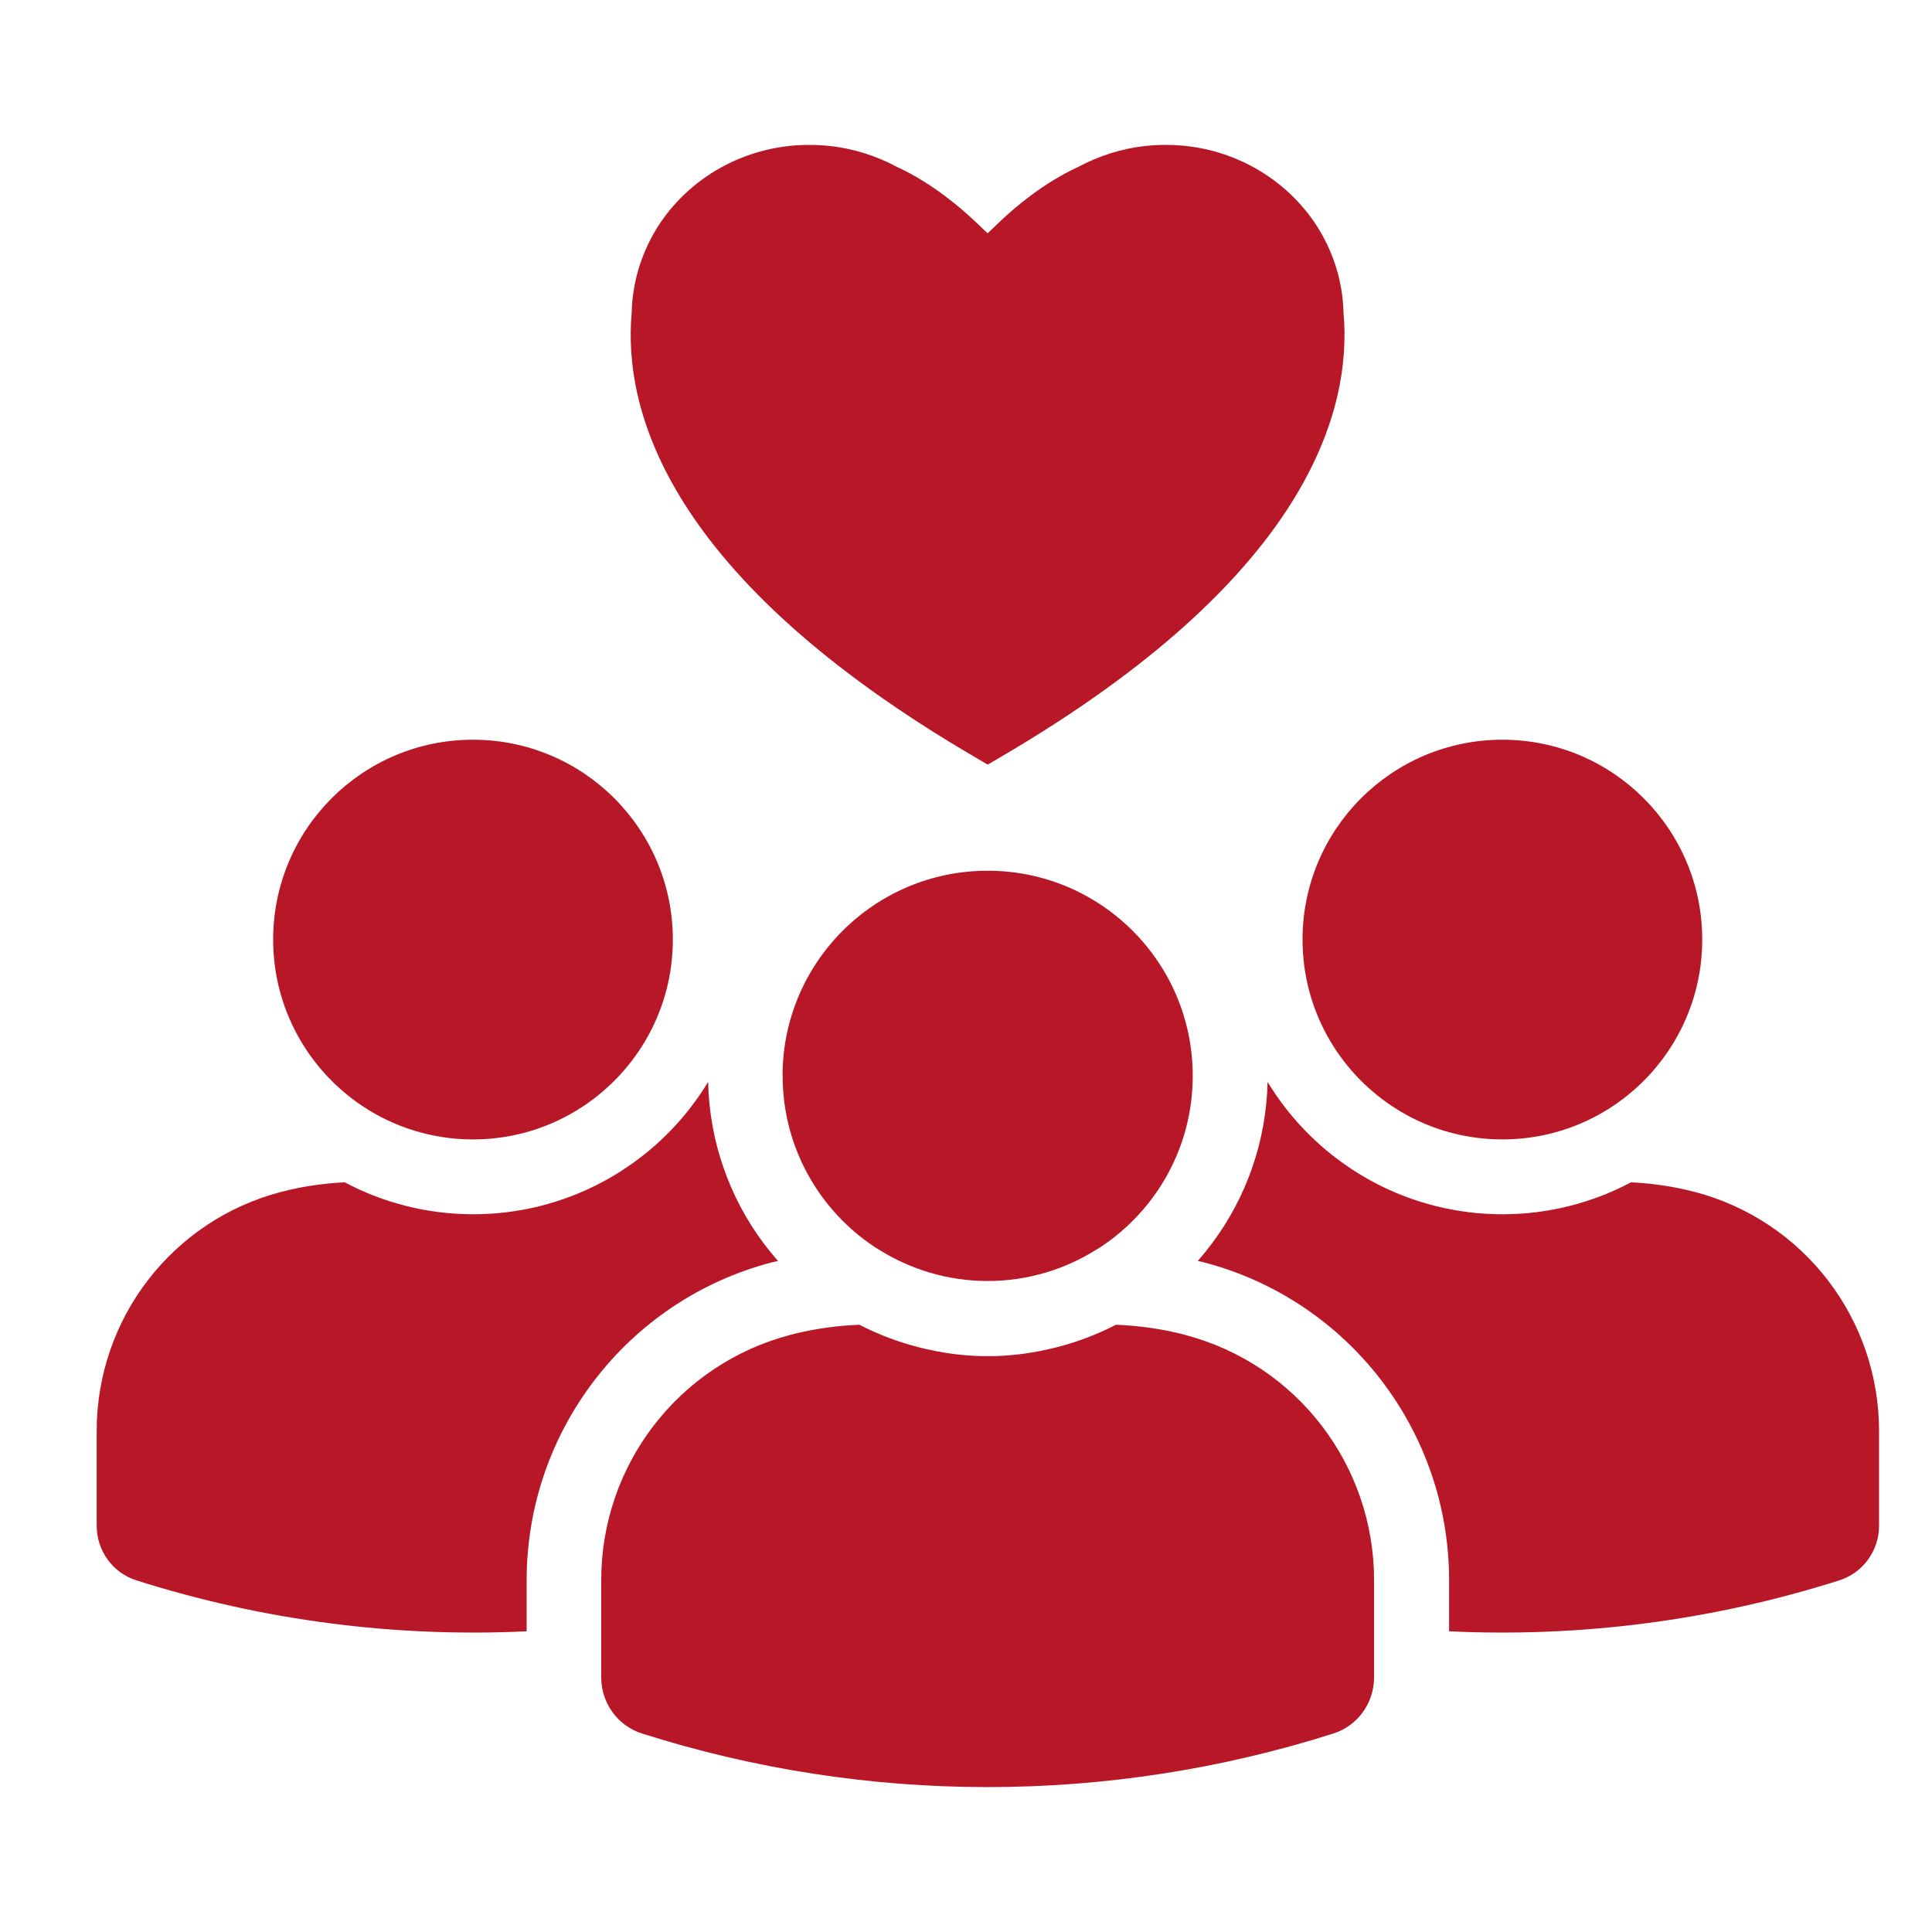<svg width="42" height="42" viewBox="0 0 42 42" fill="none" xmlns="http://www.w3.org/2000/svg">
<g clip-path="url(#clip0_2966_2683)">
<path d="M21.213 16.471L21.471 16.622L21.729 16.471C28.46 12.543 29.394 8.902 29.207 6.802C29.192 6.148 29.002 5.534 28.683 5.003C28.664 4.973 28.646 4.942 28.646 4.942C27.974 3.88 26.771 3.167 25.393 3.15H25.374C25.362 3.15 25.352 3.15 25.34 3.15C24.784 3.15 24.255 3.263 23.776 3.468C23.658 3.518 23.544 3.573 23.432 3.632C22.674 3.983 22.053 4.514 21.725 4.829L21.47 5.072L21.214 4.829C20.886 4.515 20.267 3.985 19.507 3.632C19.396 3.573 19.281 3.517 19.163 3.468C18.684 3.263 18.155 3.15 17.6 3.15C17.588 3.15 17.577 3.15 17.565 3.15H17.545C16.167 3.167 14.963 3.878 14.293 4.939C14.293 4.939 14.274 4.97 14.256 5C13.937 5.532 13.747 6.145 13.732 6.799C13.544 8.9 14.48 12.541 21.21 16.468L21.213 16.471Z" fill="#B81727"/>
<path d="M36.849 25.913C36.849 25.913 36.842 25.912 36.839 25.911C36.387 25.793 35.923 25.725 35.458 25.702C34.599 26.158 33.643 26.397 32.662 26.397C31.681 26.397 30.725 26.158 29.866 25.702C29.698 25.613 29.533 25.515 29.372 25.408C28.621 24.911 28.007 24.264 27.556 23.52C27.528 24.809 27.097 26.03 26.346 27.033C26.249 27.163 26.147 27.289 26.039 27.412C26.083 27.422 26.127 27.43 26.169 27.442C26.176 27.444 26.184 27.446 26.191 27.448C29.319 28.274 31.502 31.113 31.502 34.351V35.463C34.357 35.599 37.231 35.231 39.986 34.355C40.5 34.192 40.849 33.709 40.849 33.169V31.109C40.849 28.668 39.211 26.537 36.85 25.913H36.849Z" fill="#B81727"/>
<path d="M30.268 24.051C30.954 24.506 31.777 24.77 32.661 24.77C33.545 24.77 34.368 24.506 35.054 24.051C36.229 23.273 37.005 21.94 37.005 20.426C37.005 18.026 35.06 16.081 32.661 16.081C30.261 16.081 28.316 18.026 28.316 20.426C28.316 21.94 29.093 23.273 30.268 24.051Z" fill="#B81727"/>
<path d="M16.764 27.446L16.774 27.444C16.82 27.432 16.866 27.422 16.913 27.412C16.805 27.289 16.703 27.163 16.604 27.033C15.853 26.029 15.422 24.809 15.394 23.52C14.944 24.264 14.329 24.912 13.578 25.408C13.418 25.515 13.253 25.612 13.084 25.702C12.225 26.158 11.269 26.397 10.288 26.397C9.307 26.397 8.35 26.158 7.492 25.702C7.026 25.726 6.563 25.793 6.111 25.911C6.108 25.911 6.104 25.912 6.102 25.913C3.739 26.536 2.102 28.668 2.102 31.109C2.102 31.109 2.102 32.093 2.102 33.169C2.102 33.71 2.449 34.192 2.964 34.355C5.72 35.231 8.593 35.599 11.449 35.463V34.351C11.449 31.111 13.634 28.272 16.765 27.446H16.764Z" fill="#B81727"/>
<path d="M7.889 24.051C8.575 24.506 9.398 24.77 10.282 24.77C11.166 24.77 11.989 24.506 12.675 24.051C13.85 23.273 14.627 21.94 14.627 20.426C14.627 18.026 12.682 16.081 10.282 16.081C7.882 16.081 5.938 18.026 5.938 20.426C5.938 21.94 6.714 23.273 7.889 24.051Z" fill="#B81727"/>
<path d="M25.769 29.021C25.769 29.021 25.762 29.02 25.759 29.018C25.499 28.949 25.234 28.898 24.967 28.861C24.733 28.829 24.497 28.808 24.26 28.799C23.845 29.013 23.408 29.178 22.957 29.292C22.917 29.303 22.879 29.311 22.839 29.32C22.806 29.328 22.772 29.335 22.739 29.343C22.331 29.432 21.907 29.482 21.472 29.482C21.038 29.482 20.615 29.433 20.207 29.343C20.172 29.336 20.137 29.328 20.103 29.32C20.064 29.311 20.026 29.301 19.987 29.292C19.537 29.179 19.099 29.014 18.683 28.799C18.447 28.808 18.211 28.829 17.976 28.861C17.709 28.898 17.444 28.949 17.183 29.018C17.181 29.018 17.177 29.02 17.174 29.021C14.752 29.66 13.07 31.847 13.07 34.352V36.467C13.07 37.021 13.427 37.517 13.956 37.685C16.401 38.462 18.936 38.85 21.471 38.85C24.006 38.85 26.541 38.462 28.986 37.685C29.515 37.517 29.871 37.021 29.871 36.467V34.352C29.871 31.847 28.191 29.66 25.767 29.021H25.769Z" fill="#B81727"/>
<path d="M17.014 23.389C17.014 24.943 17.811 26.312 19.017 27.11C19.048 27.131 19.082 27.15 19.113 27.17C19.454 27.382 19.823 27.551 20.216 27.667C20.614 27.784 21.036 27.848 21.472 27.848C21.908 27.848 22.329 27.784 22.728 27.666C23.122 27.55 23.491 27.381 23.83 27.168C23.862 27.148 23.895 27.13 23.927 27.109C25.133 26.311 25.929 24.943 25.929 23.388C25.929 20.925 23.933 18.929 21.471 18.929C19.009 18.929 17.012 20.925 17.012 23.388L17.014 23.389Z" fill="#B81727"/>
</g>
<defs>
<clipPath id="clip0_2966_2683">
<rect width="38.75" height="35.7" fill="white" transform="translate(2.102 3.15)"/>
</clipPath>
</defs>
</svg>
